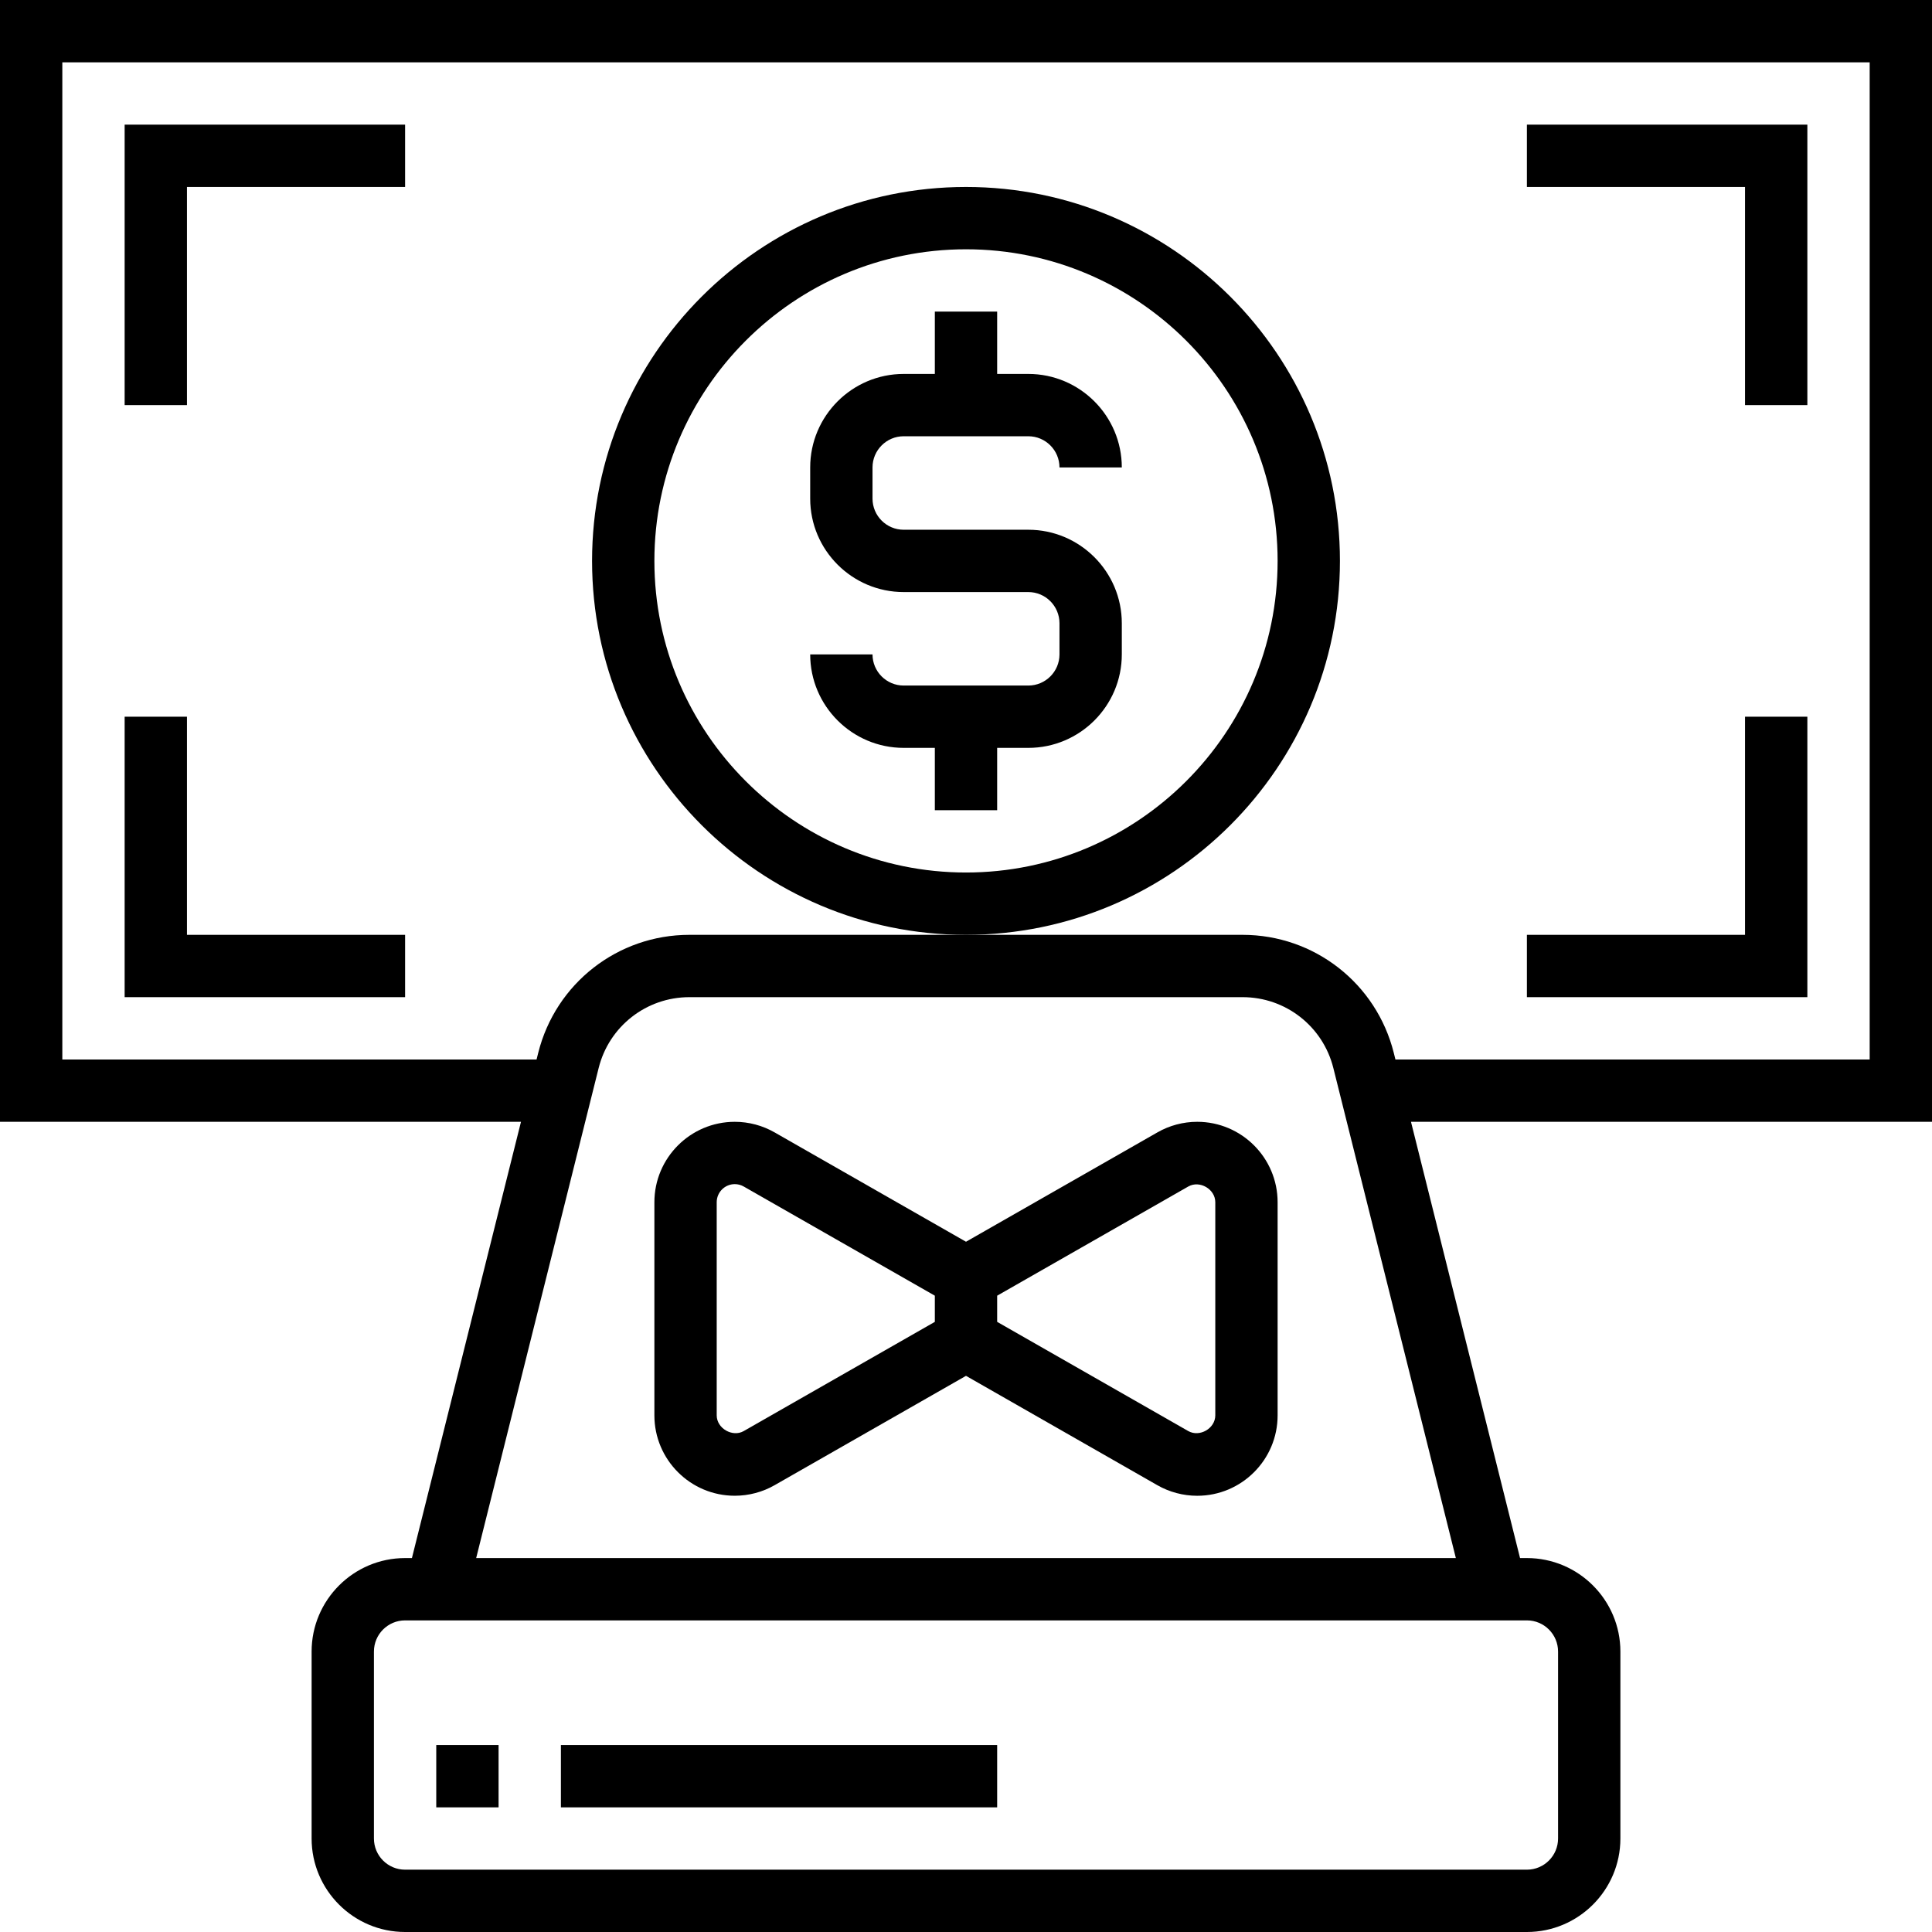 <?xml version="1.0" encoding="iso-8859-1"?>
<!-- Generator: Adobe Illustrator 19.0.0, SVG Export Plug-In . SVG Version: 6.00 Build 0)  -->
<svg version="1.1" id="Capa_1" xmlns="http://www.w3.org/2000/svg" xmlns:xlink="http://www.w3.org/1999/xlink" x="0px" y="0px"
	 viewBox="0 0 496 496" style="enable-background:new 0 0 496 496;" xml:space="preserve">
<g>
	<g>
		<g>
			<path d="M307.36,288c-3.592,0-7.144,0.944-10.24,2.728L248,318.792l-49.104-28.056c-3.12-1.792-6.664-2.736-10.256-2.736
				c-11.384,0-20.64,9.264-20.64,20.648v54.712c0,11.384,9.256,20.64,20.64,20.64c3.6,0,7.152-0.944,10.24-2.72L248,353.216
				l49.104,28.064c3.112,1.784,6.656,2.728,10.256,2.728c11.384,0,20.64-9.256,20.64-20.64v-54.72
				C328,297.264,318.744,288,307.36,288z M240,339.36l-49.072,28.04c-2.84,1.632-6.928-0.656-6.928-4.04v-54.712
				c0-2.56,2.08-4.648,4.64-4.648c0.808,0,1.592,0.208,2.304,0.616L240,332.64V339.36z M312,363.36c0,3.376-4.032,5.68-6.944,4.032
				L256,339.36v-6.72l49.072-28.032c2.92-1.656,6.928,0.672,6.928,4.04V363.36z"/>
			<path d="M496,0H0v288h133.752l-28,112H104c-13.232,0-24,10.768-24,24v48c0,13.232,10.768,24,24,24h288c13.232,0,24-10.768,24-24
				v-48c0-13.232-10.768-24-24-24h-1.76l-28-112H496V0z M392,416c4.416,0,8,3.592,8,8v48c0,4.416-3.584,8-8,8H104
				c-4.416,0-8-3.584-8-8v-48c0-4.416,3.584-8,8-8H392z M373.76,400H122.248l31.448-125.824
				c2.68-10.704,12.256-18.176,23.288-18.176h142.032c11.032,0,20.608,7.48,23.288,18.176L373.76,400z M480,272H358.248
				l-0.424-1.696C353.36,252.464,337.408,240,319.016,240H248h-71.016c-18.392,0-34.344,12.464-38.808,30.304L137.752,272H16V16h464
				V272z"/>
			<path d="M344,144c0-52.936-43.064-96-96-96c-52.936,0-96,43.064-96,96c0,52.936,43.064,96,96,96C300.936,240,344,196.936,344,144
				z M248,224c-44.112,0-80-35.888-80-80s35.888-80,80-80s80,35.888,80,80S292.112,224,248,224z"/>
			<path d="M232,112h32c4.416,0,8,3.592,8,8.008h16C288,106.776,277.232,96,264,96h-8V80h-16v16h-8c-13.232,0-24,10.776-24,24.008
				V128c0,13.232,10.768,24,24,24h32c4.416,0,8,3.592,8,8.008V168c0,4.416-3.584,8-8,8h-32c-4.416,0-8-3.584-8-8h-16
				c0,13.232,10.768,24,24,24h8v16h16v-16h8c13.232,0,24-10.768,24-24v-7.992C288,146.776,277.232,136,264,136h-32
				c-4.416,0-8-3.584-8-8v-7.992C224,115.592,227.584,112,232,112z"/>
			<polygon points="48,48 104,48 104,32 32,32 32,104 48,104 			"/>
			<polygon points="104,240 48,240 48,184 32,184 32,256 104,256 			"/>
			<polygon points="448,104 464,104 464,32 392,32 392,48 448,48 			"/>
			<polygon points="464,184 448,184 448,240 392,240 392,256 464,256 			"/>
			<rect x="112" y="448" width="16" height="16"/>
			<rect x="144" y="448" width="112" height="16"/>
		</g>
	</g>
</g>
<g>
</g>
<g>
</g>
<g>
</g>
<g>
</g>
<g>
</g>
<g>
</g>
<g>
</g>
<g>
</g>
<g>
</g>
<g>
</g>
<g>
</g>
<g>
</g>
<g>
</g>
<g>
</g>
<g>
</g>
</svg>

